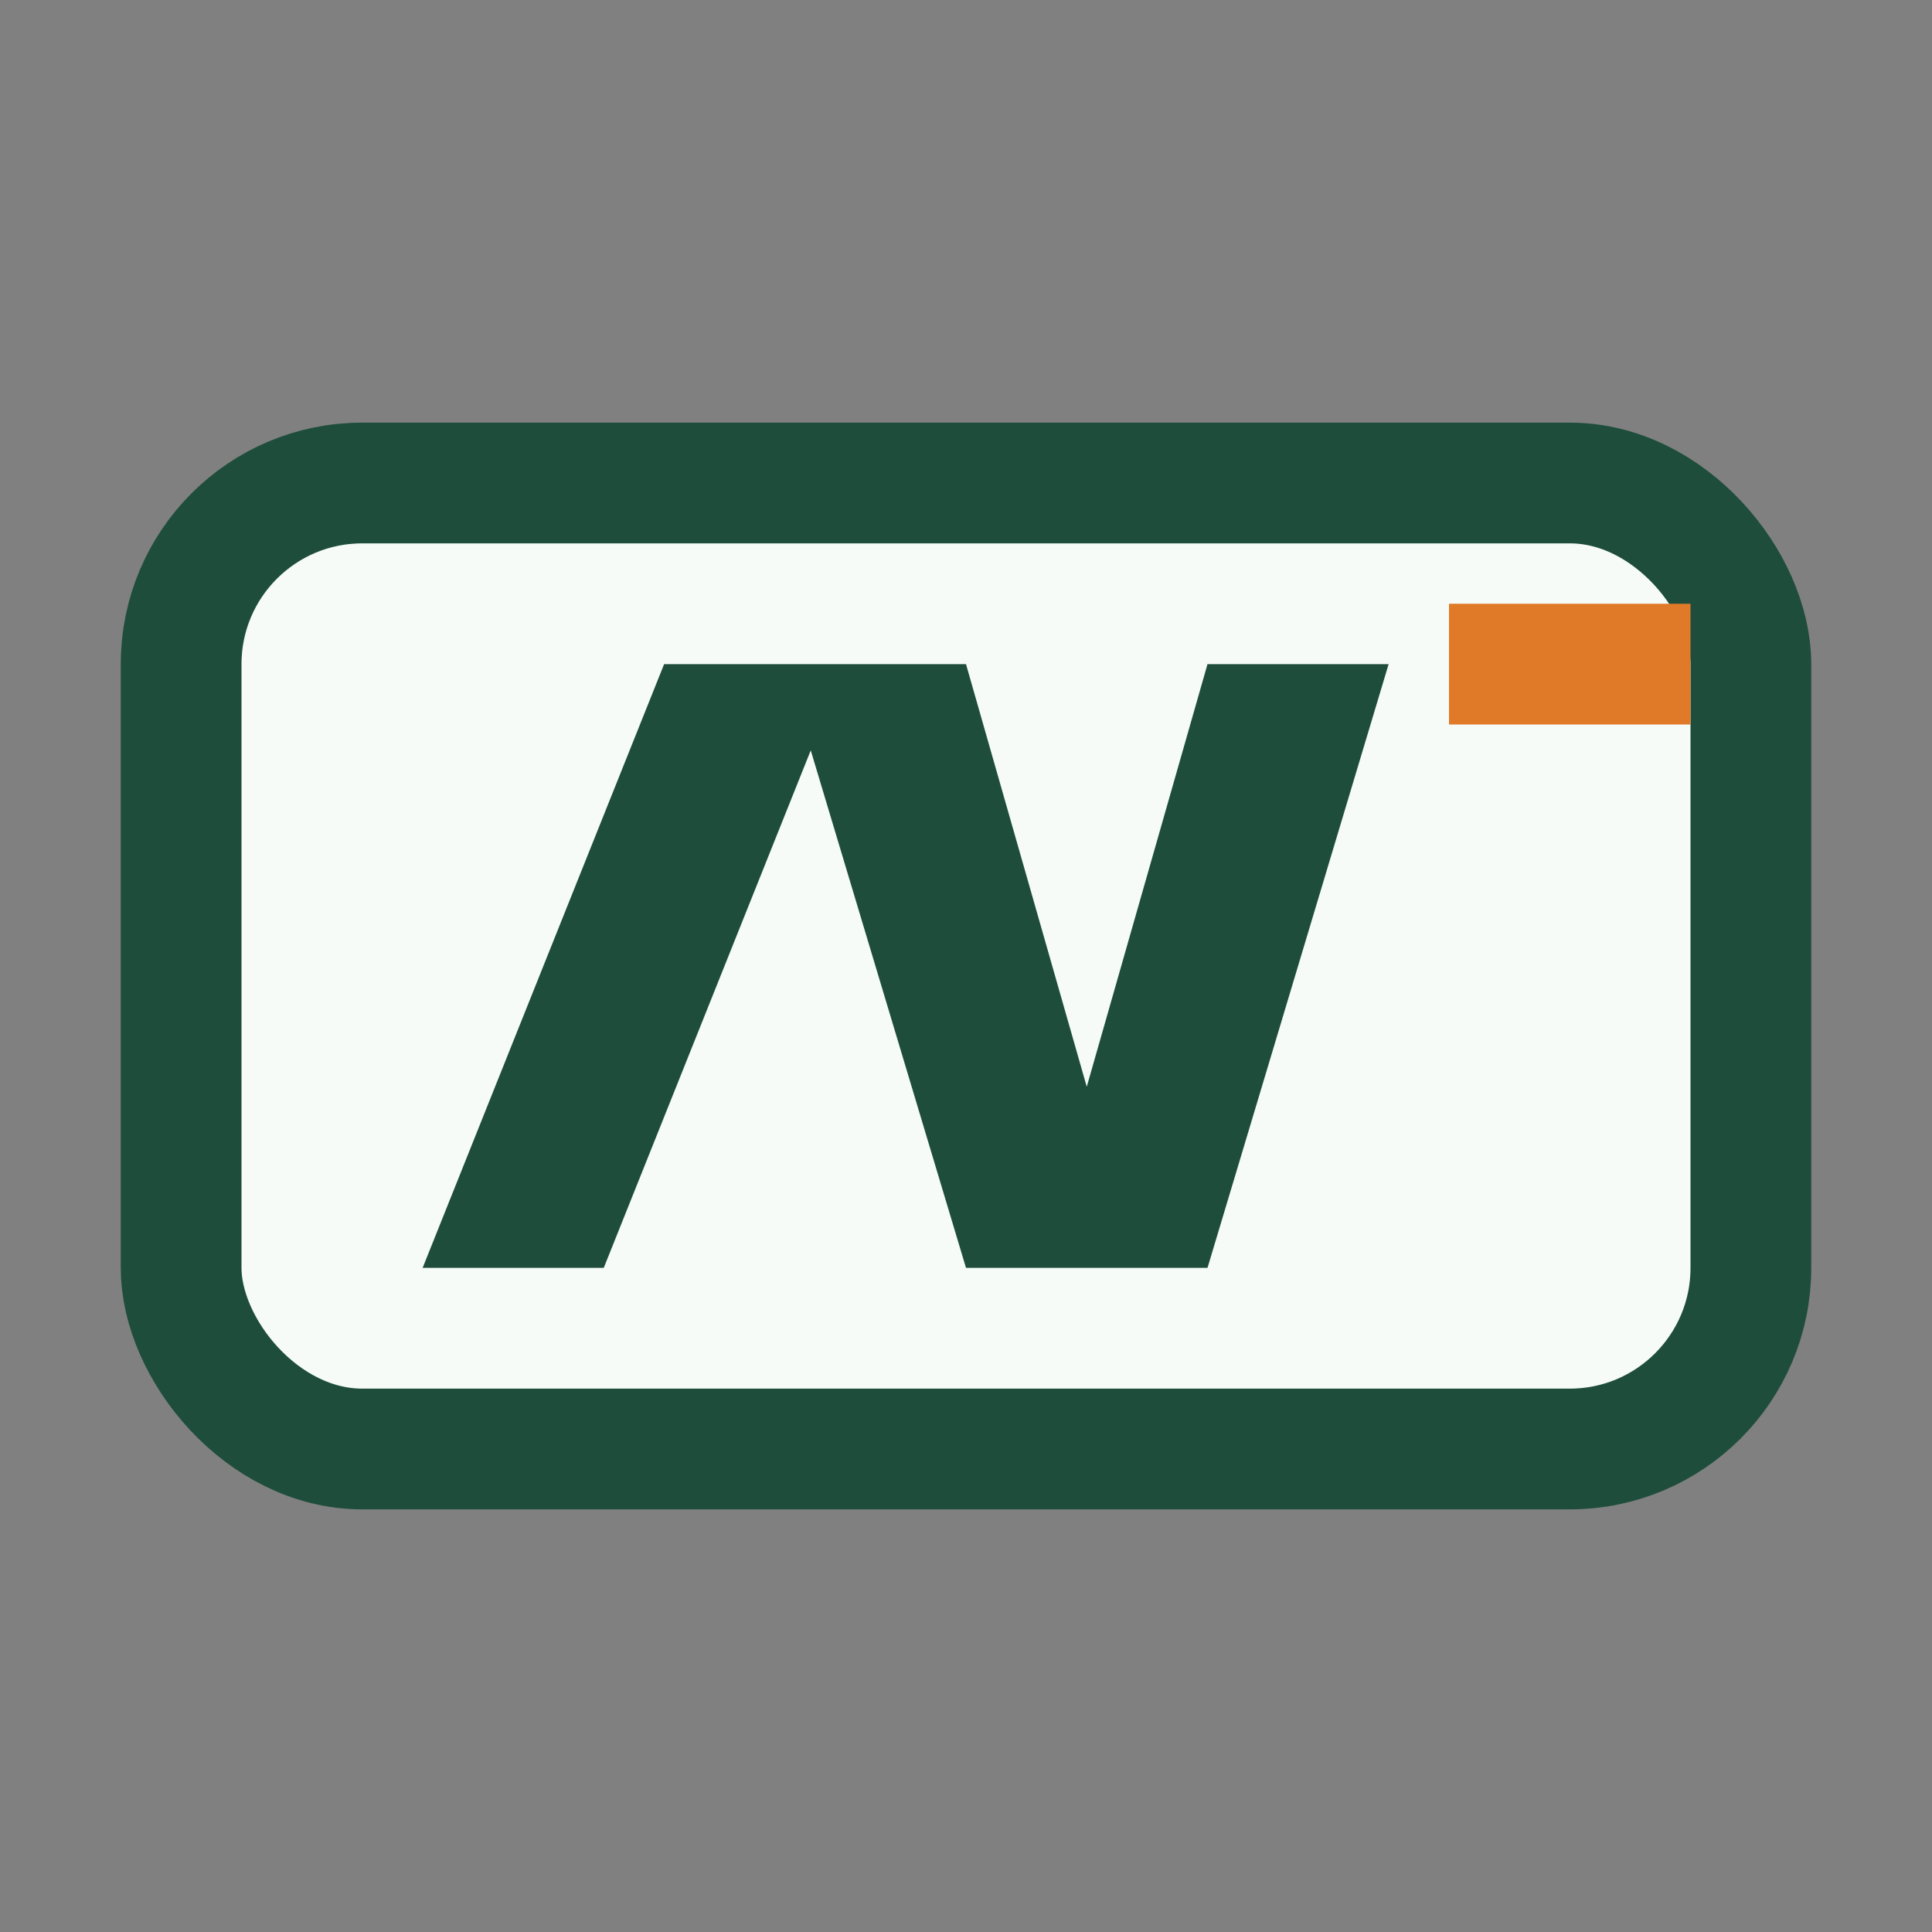 <?xml version="1.0" encoding="UTF-8"?>
<svg xmlns="http://www.w3.org/2000/svg" width="32" height="32" viewBox="0 0 32 32"><rect x="0" y="0" width="32" height="32" fill="#808080" stroke="none"/><rect x="3" y="8" width="26" height="16" rx="3" fill="#F6FBF8" stroke="#1E4D3C" stroke-width="2"/><path d="M7 21l4-10h3l-4 10H7zm9 0l-3-10h3l2 7 2-7h3l-3 10h-4z" fill="#1E4D3C"/><path d="M24 11h4" stroke="#E07A29" stroke-width="2"/></svg>